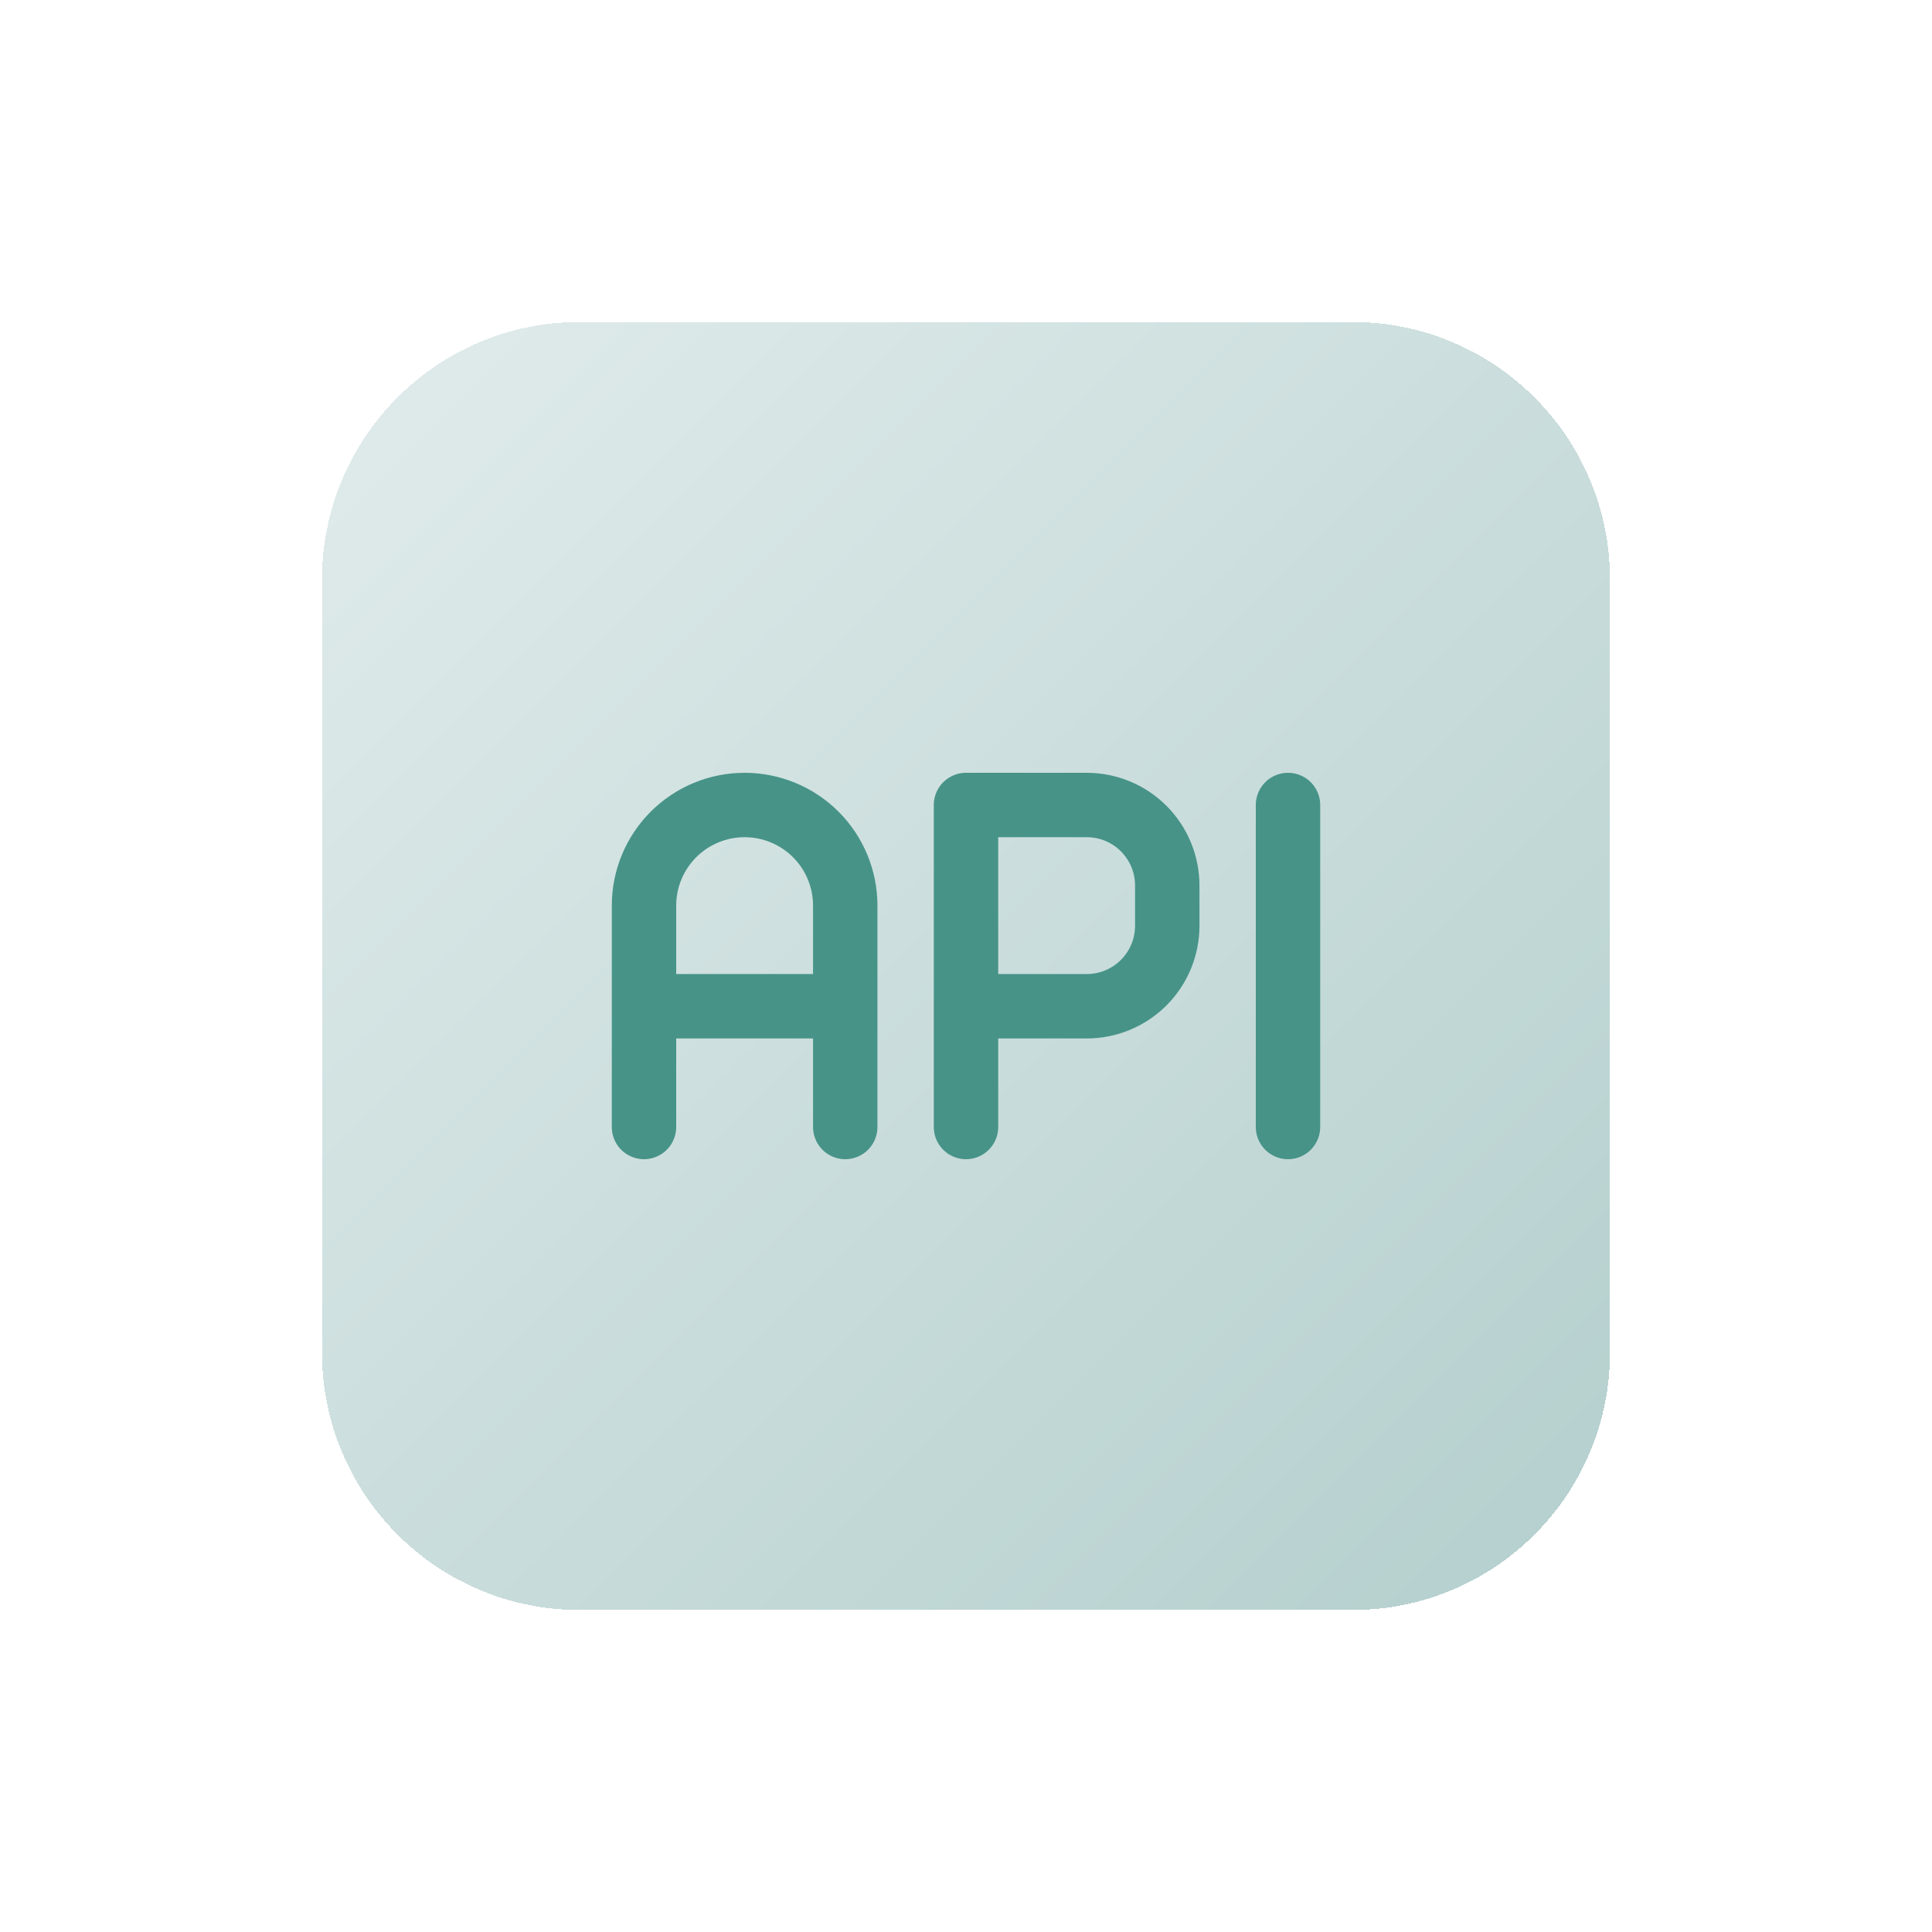 <?xml version="1.0" encoding="UTF-8"?> <svg xmlns="http://www.w3.org/2000/svg" width="60" height="60" viewBox="0 0 60 60" fill="none"><rect width="60" height="60" fill="#1E1E1E"></rect><path d="M-20069.3 -1508C-20069.3 -1509.1 -20068.4 -1510 -20067.3 -1510H1837.67C1838.77 -1510 1839.67 -1509.1 1839.67 -1508V8833C1839.67 8834.1 1838.77 8835 1837.67 8835H-20067.3C-20068.4 8835 -20069.3 8834.1 -20069.3 8833V-1508Z" fill="#444444"></path><path d="M-20067.3 -1510V-1509H1837.67V-1510V-1511H-20067.3V-1510ZM1839.67 -1508H1838.67V8833H1839.67H1840.67V-1508H1839.67ZM1837.67 8835V8834H-20067.3V8835V8836H1837.67V8835ZM-20069.3 8833H-20068.3V-1508H-20069.3H-20070.3V8833H-20069.3ZM-20067.3 8835V8834C-20067.9 8834 -20068.3 8833.55 -20068.3 8833H-20069.3H-20070.3C-20070.3 8834.66 -20069 8836 -20067.3 8836V8835ZM1839.67 8833H1838.67C1838.67 8833.55 1838.22 8834 1837.67 8834V8835V8836C1839.32 8836 1840.67 8834.66 1840.67 8833H1839.67ZM1837.67 -1510V-1509C1838.22 -1509 1838.67 -1508.55 1838.67 -1508H1839.67H1840.67C1840.67 -1509.66 1839.32 -1511 1837.67 -1511V-1510ZM-20067.3 -1510V-1511C-20069 -1511 -20070.3 -1509.66 -20070.3 -1508H-20069.3H-20068.3C-20068.3 -1508.55 -20067.9 -1509 -20067.3 -1509V-1510Z" fill="white" fill-opacity="0.1"></path><g clip-path="url(#clip0_12_153)"><rect width="1920" height="3509" transform="translate(-1203.33 -1223)" fill="white"></rect><rect x="-12.5" y="-17.5" width="412.667" height="239" rx="7.5" fill="white"></rect><rect x="-12.5" y="-17.5" width="412.667" height="239" rx="7.5" stroke="#D9D9D9"></rect><g filter="url(#filter0_d_12_153)"><path d="M11 14C11 9.582 14.582 6 19 6H43C47.418 6 51 9.582 51 14V38C51 42.418 47.418 46 43 46H19C14.582 46 11 42.418 11 38V14Z" fill="url(#paint0_linear_12_153)" fill-opacity="0.5" shape-rendering="crispEdges"></path><path d="M21 27.25H27.25M31 31V21H34.75C35.413 21 36.049 21.263 36.518 21.732C36.987 22.201 37.25 22.837 37.25 23.5V24.75C37.25 25.413 36.987 26.049 36.518 26.518C36.049 26.987 35.413 27.25 34.75 27.25H31M41 21V31M27.25 31V24.125C27.25 23.296 26.921 22.501 26.335 21.915C25.749 21.329 24.954 21 24.125 21C23.296 21 22.501 21.329 21.915 21.915C21.329 22.501 21 23.296 21 24.125V31" stroke="#479388" stroke-width="2" stroke-linecap="round" stroke-linejoin="round"></path></g></g><defs><filter id="filter0_d_12_153" x="0" y="0" width="60" height="60" filterUnits="userSpaceOnUse" color-interpolation-filters="sRGB"><feFlood flood-opacity="0" result="BackgroundImageFix"></feFlood><feColorMatrix in="SourceAlpha" type="matrix" values="0 0 0 0 0 0 0 0 0 0 0 0 0 0 0 0 0 0 127 0" result="hardAlpha"></feColorMatrix><feOffset dx="-1" dy="4"></feOffset><feGaussianBlur stdDeviation="5"></feGaussianBlur><feComposite in2="hardAlpha" operator="out"></feComposite><feColorMatrix type="matrix" values="0 0 0 0 0.769 0 0 0 0 0.855 0 0 0 0 0.851 0 0 0 0.45 0"></feColorMatrix><feBlend mode="normal" in2="BackgroundImageFix" result="effect1_dropShadow_12_153"></feBlend><feBlend mode="normal" in="SourceGraphic" in2="effect1_dropShadow_12_153" result="shape"></feBlend></filter><linearGradient id="paint0_linear_12_153" x1="10.8" y1="6" x2="50.8" y2="46" gradientUnits="userSpaceOnUse"><stop stop-color="#C4DAD9"></stop><stop offset="1" stop-color="#69A09D"></stop></linearGradient><clipPath id="clip0_12_153"><rect width="1920" height="3509" fill="white" transform="translate(-1203.33 -1223)"></rect></clipPath></defs></svg> 